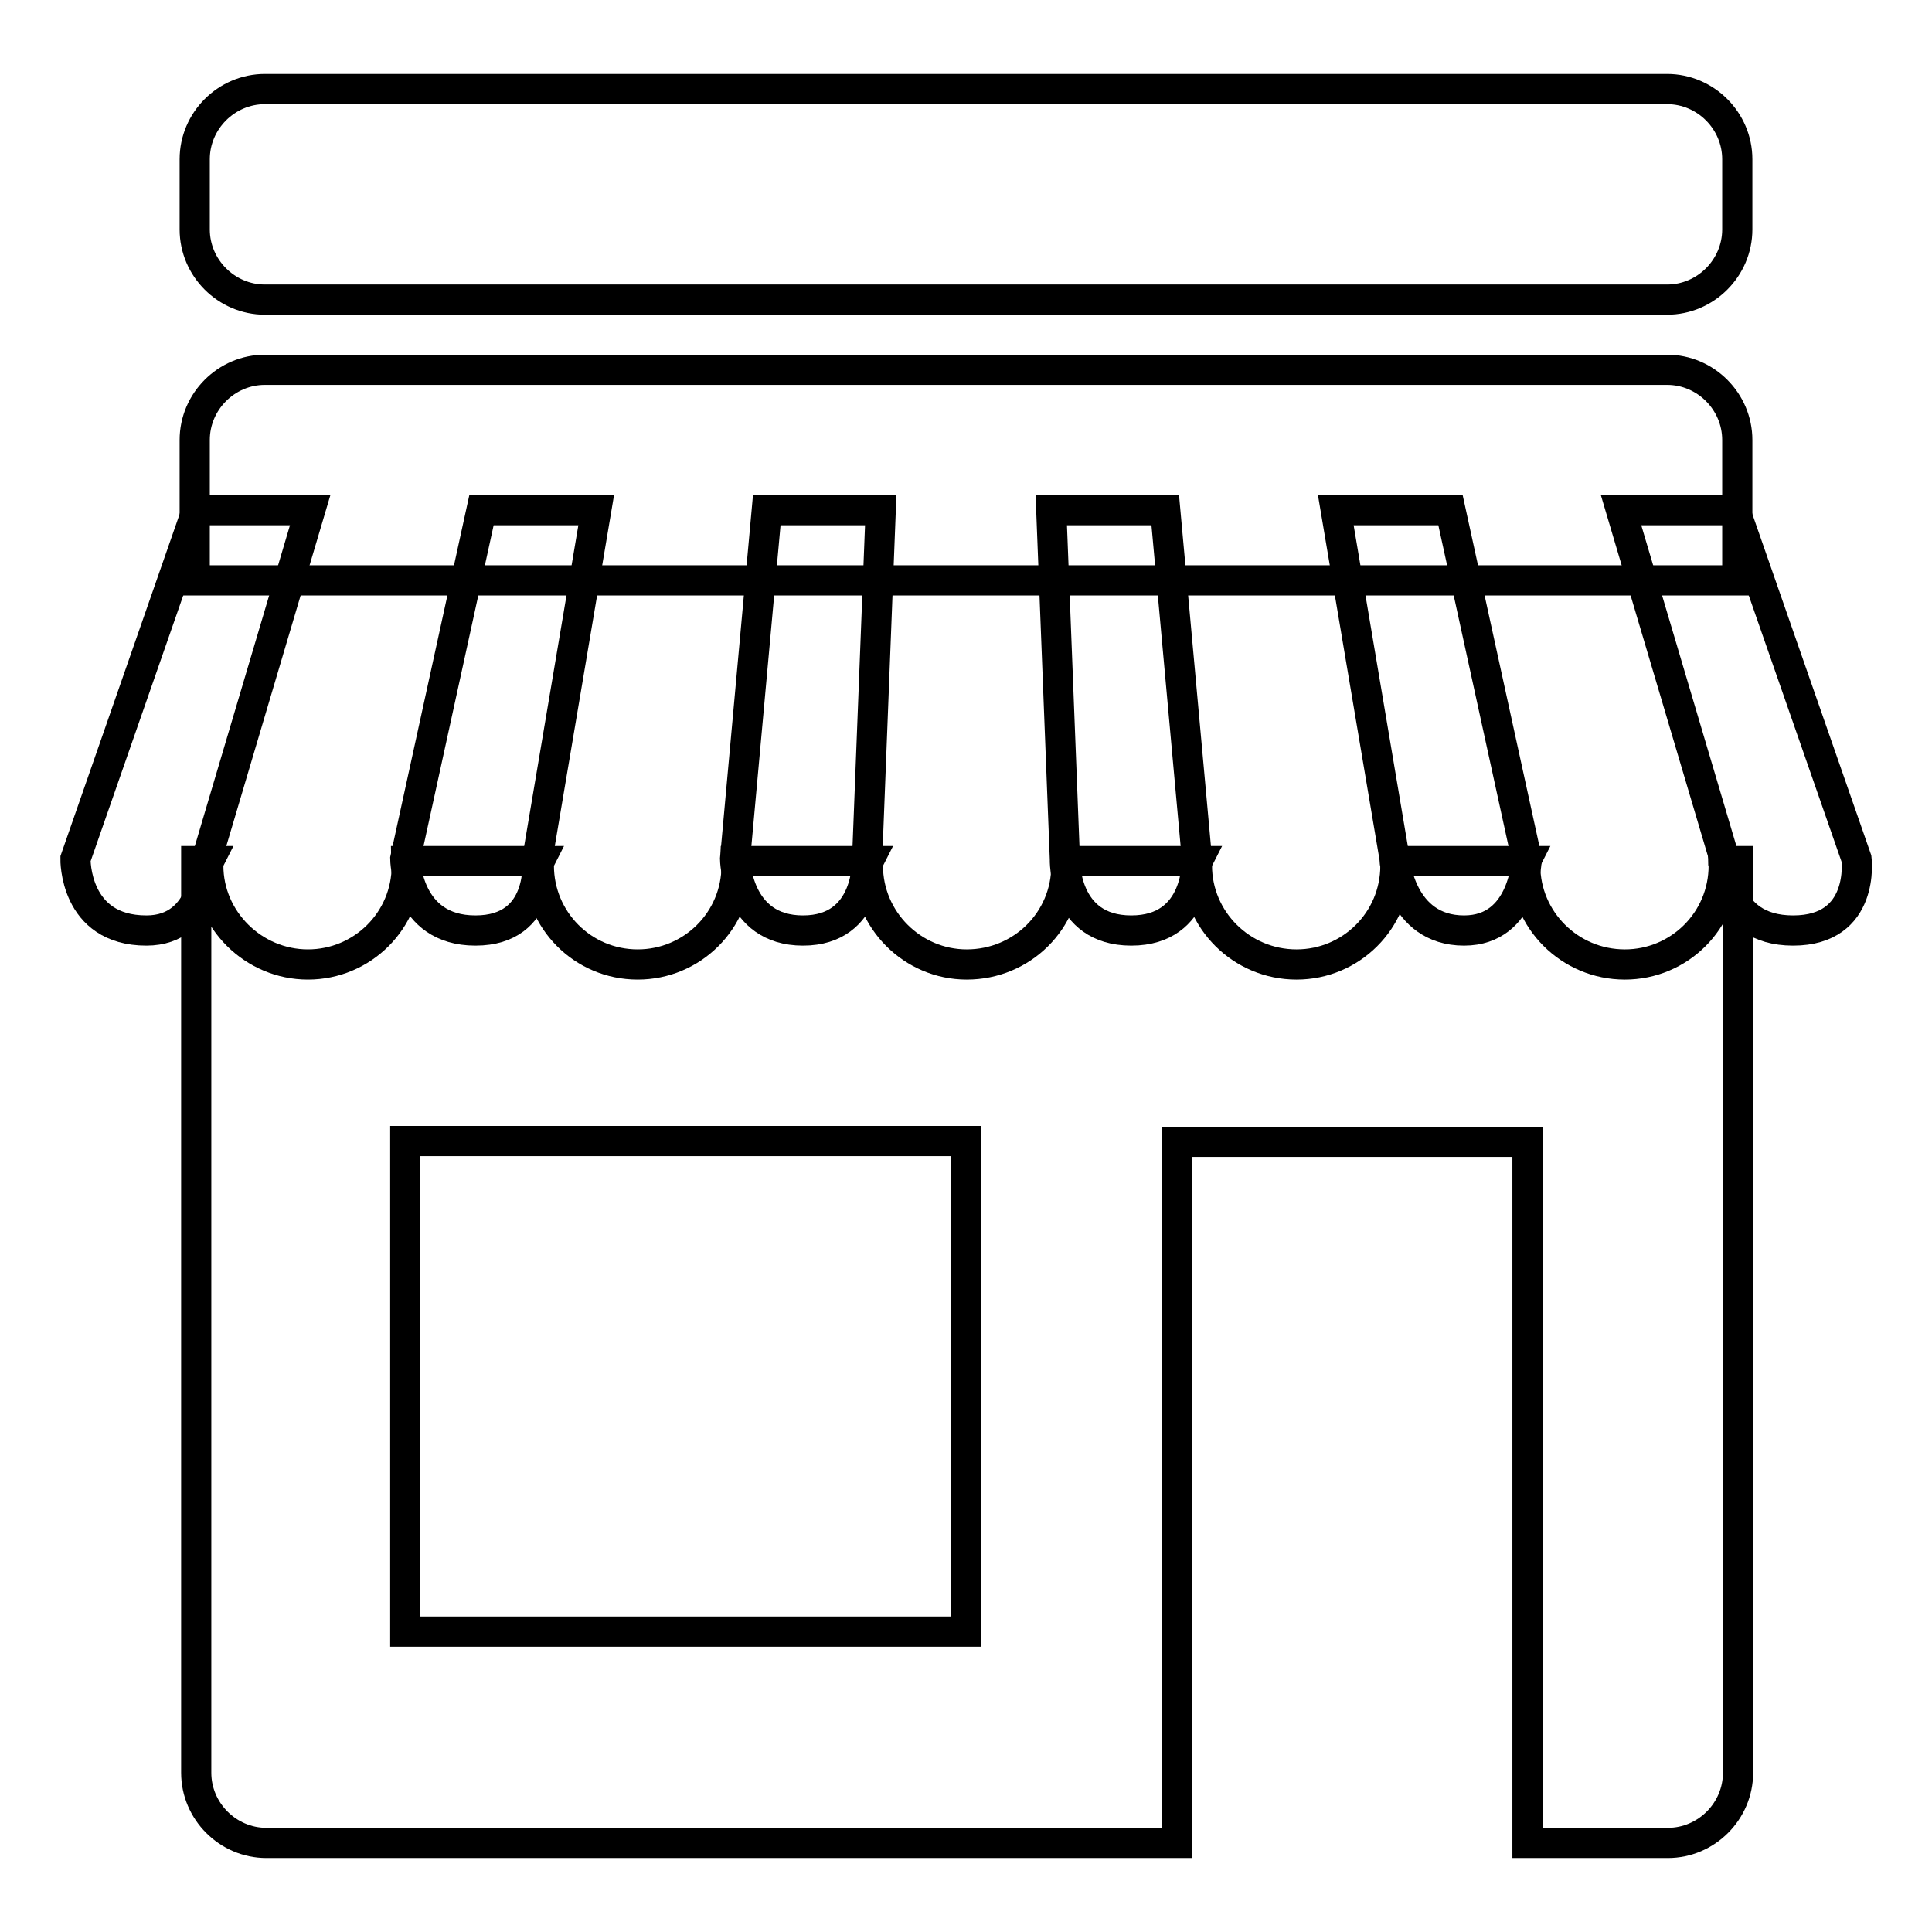 <?xml version="1.0" encoding="utf-8"?>
<!-- Svg Vector Icons : http://www.onlinewebfonts.com/icon -->
<!DOCTYPE svg PUBLIC "-//W3C//DTD SVG 1.1//EN" "http://www.w3.org/Graphics/SVG/1.1/DTD/svg11.dtd">
<svg version="1.1" xmlns="http://www.w3.org/2000/svg" xmlns:xlink="http://www.w3.org/1999/xlink" x="0px" y="0px" viewBox="0 0 256 256" enable-background="new 0 0 256 256" xml:space="preserve">
<g><g><path stroke-width="4" fill-opacity="0" stroke="#000000"  d="M35.1,39.7c-5.1,0-9.3-4.2-9.3-9.3v-9.3c0-5.1,4.2-9.3,9.3-9.3h185.8c5.1,0,9.3,4.2,9.3,9.3v9.3c0,5.1-4.2,9.3-9.3,9.3L35.1,39.7L35.1,39.7z"/><path stroke-width="4" fill-opacity="0" stroke="#000000"  d="M26.1,67.6L10,113.8c0,0-0.2,9.5,9.4,9.5c8,0,8-9.5,8-9.5l13.7-46.2H26.1z"/><path stroke-width="4" fill-opacity="0" stroke="#000000"  d="M63.8,67.6l-10.1,46.2c0,0,0.1,9.5,9.3,9.5c9.2,0,8.2-9.5,8.2-9.5l7.8-46.2H63.8z"/><path stroke-width="4" fill-opacity="0" stroke="#000000"  d="M101.6,67.6l-4.2,46.2c0,0,0.1,9.5,9,9.5c8.9,0,8.5-9.5,8.5-9.5l1.8-46.2H101.6z"/><path stroke-width="4" fill-opacity="0" stroke="#000000"  d="M139.3,67.6l1.8,46.2c0,0-0.3,9.5,8.8,9.5s8.7-9.5,8.7-9.5l-4.2-46.2H139.3z"/><path stroke-width="4" fill-opacity="0" stroke="#000000"  d="M177,67.6l7.8,46.2c0,0,0.7,9.5,9.2,9.5c8,0,8.3-9.5,8.3-9.5l-10.1-46.2H177z"/><path stroke-width="4" fill-opacity="0" stroke="#000000"  d="M214.8,67.6l13.7,46.2c0,0-0.5,9.5,9.1,9.5s8.4-9.5,8.4-9.5l-16.1-46.2H214.8z"/><path stroke-width="4" fill-opacity="0" stroke="#000000"  d="M25.8,76.9V58.3c0-5.1,4.2-9.3,9.3-9.3h185.8c5.1,0,9.3,4.2,9.3,9.3v18.6H25.8z"/><path stroke-width="4" fill-opacity="0" stroke="#000000"  d="M228.3,114.1c0,0.2,0.1,0.4,0.1,0.6c0,7.3-5.9,13.1-13.1,13.1c-7.3,0-13.2-5.9-13.2-13.1c0-0.2,0-0.4,0.1-0.6h-17.4c0,0.2,0.1,0.4,0.1,0.6c0,7.3-5.9,13.1-13.1,13.1c-7.3,0-13.2-5.9-13.2-13.1c0-0.2,0-0.4,0.1-0.6h-17.5c0,0.2,0.1,0.4,0.1,0.6c0,7.3-5.9,13.1-13.2,13.1c-7.2,0-13.1-5.9-13.1-13.1c0-0.2,0-0.4,0.1-0.6H97.5c0,0.2,0.1,0.4,0.1,0.6c0,7.3-5.9,13.1-13.1,13.1c-7.3,0-13.1-5.9-13.1-13.1c0-0.2,0-0.4,0.1-0.6H53.8c0,0.2,0.1,0.4,0.1,0.6c0,7.3-5.9,13.1-13.1,13.1c-7.2,0-13.2-5.9-13.2-13.1c0-0.2,0-0.4,0.1-0.6h-1.7v120.8c0,5.1,4.2,9.3,9.3,9.3H156v-92.9h46.4v92.9H221c5.1,0,9.3-4.2,9.3-9.3V114.1H228.3z M128,216.2H53.7v-65H128L128,216.2L128,216.2z"/></g></g>
</svg>